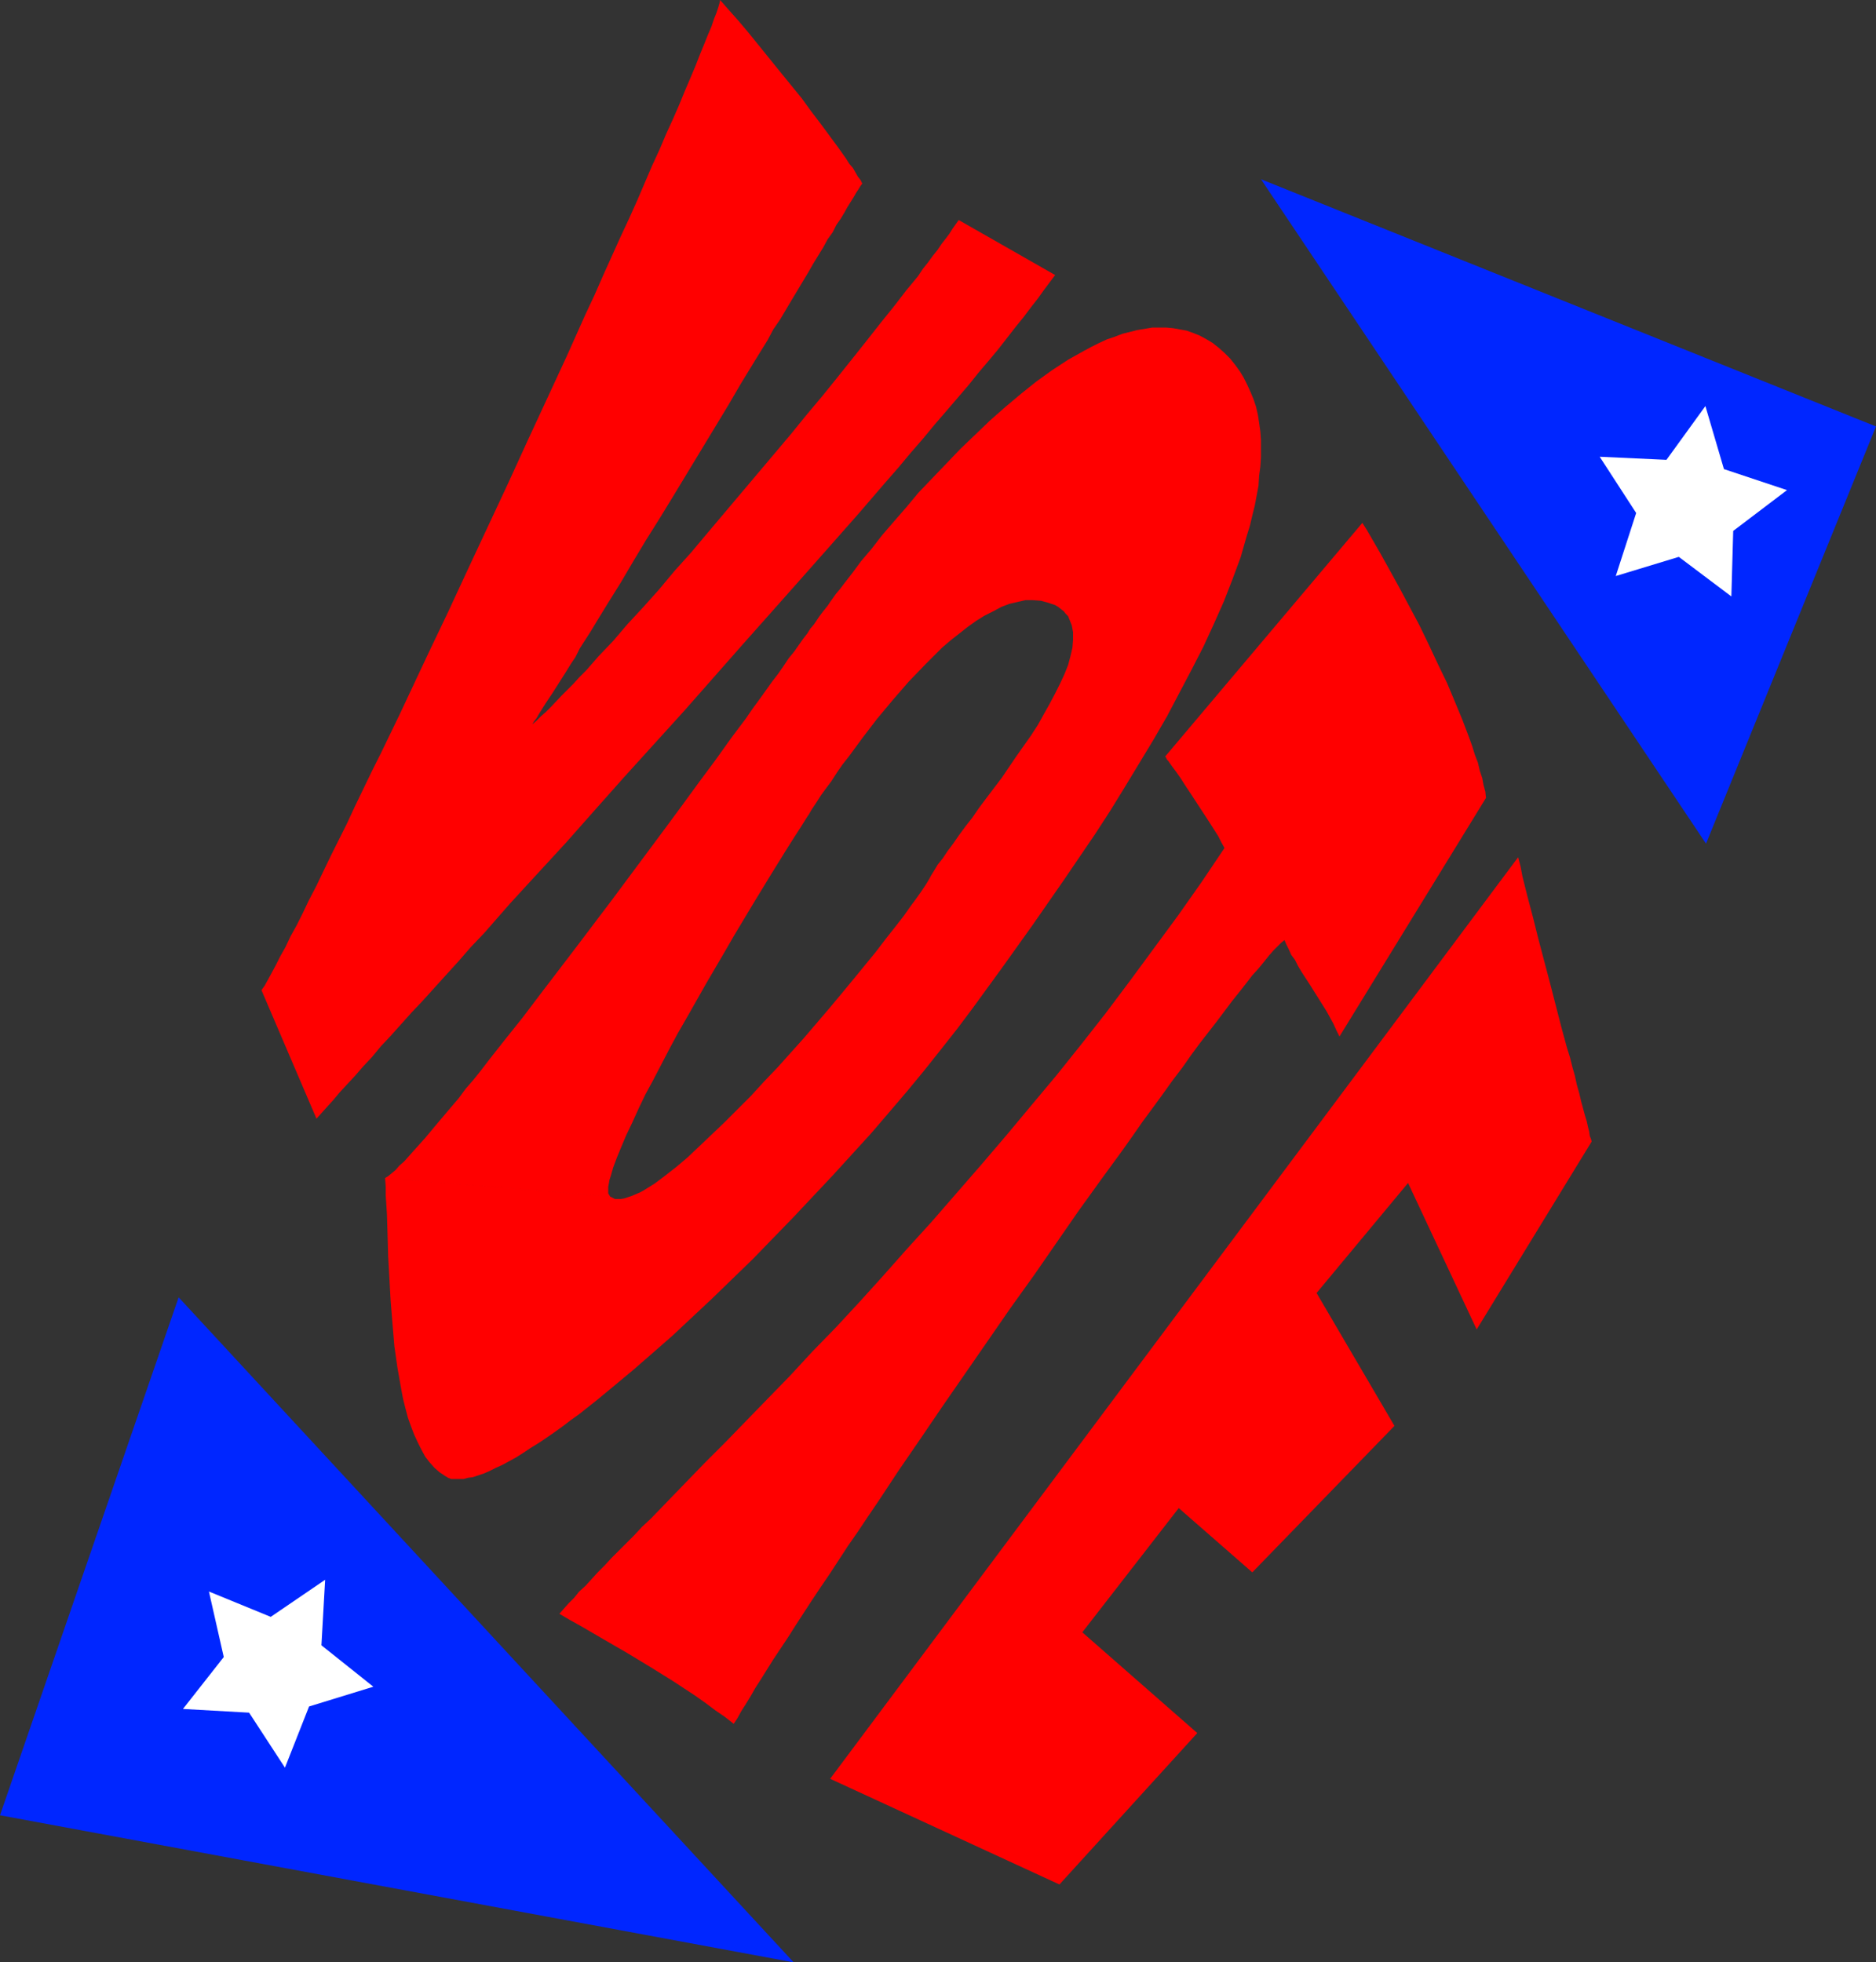 <?xml version="1.0" encoding="UTF-8" standalone="no"?>
<svg
   version="1.0"
   width="129.766mm"
   height="135.76mm"
   id="svg8"
   sodipodi:docname="Vote 4.wmf"
   xmlns:inkscape="http://www.inkscape.org/namespaces/inkscape"
   xmlns:sodipodi="http://sodipodi.sourceforge.net/DTD/sodipodi-0.dtd"
   xmlns="http://www.w3.org/2000/svg"
   xmlns:svg="http://www.w3.org/2000/svg">
  <rect width="100%" height="100%" fill="#333333" stroke="none"/>
  <sodipodi:namedview
     id="namedview8"
     pagecolor="#ffffff"
     bordercolor="#000000"
     borderopacity="0.25"
     inkscape:showpageshadow="2"
     inkscape:pageopacity="0.0"
     inkscape:pagecheckerboard="0"
     inkscape:deskcolor="#d1d1d1"
     inkscape:document-units="mm" />
  <defs
     id="defs1">
    <pattern
       id="WMFhbasepattern"
       patternUnits="userSpaceOnUse"
       width="6"
       height="6"
       x="0"
       y="0" />
  </defs>
  <path
     style="fill:#0026ff;fill-opacity:1;fill-rule:evenodd;stroke:none"
     d="M 329.664,46.867 446.015,220.596 490.455,111.51 Z"
     id="path1" />
  <path
     style="fill:#0026ff;fill-opacity:1;fill-rule:evenodd;stroke:none"
     d="M 207.494,513.109 46.702,339.218 0,474.646 Z"
     id="path2" />
  <path
     style="fill:#ffffff;fill-opacity:1;fill-rule:evenodd;stroke:none"
     d="m 70.781,422.769 -16.16,-6.626 3.878,17.131 -10.666,13.575 17.291,0.97 9.373,14.383 6.302,-15.999 16.806,-5.171 -13.574,-10.828 0.97,-17.131 z"
     id="path3" />
  <path
     style="fill:#ffffff;fill-opacity:1;fill-rule:evenodd;stroke:none"
     d="m 435.673,120.237 -17.453,-0.808 9.534,14.706 -5.333,16.484 16.483,-5.01 13.736,10.343 0.485,-17.131 14.059,-10.666 -16.483,-5.495 -4.848,-16.484 z"
     id="path4" />
  <path
     style="fill:#ff0000;fill-opacity:1;fill-rule:evenodd;stroke:none"
     d="m 68.357,258.898 0.808,-1.131 0.808,-1.454 0.97,-1.778 1.131,-2.101 1.131,-2.263 1.454,-2.586 1.293,-2.747 1.616,-2.909 1.616,-3.232 1.616,-3.394 1.939,-3.717 1.778,-3.717 1.939,-4.04 2.101,-4.202 2.101,-4.202 2.101,-4.525 2.262,-4.687 2.262,-4.687 2.424,-4.848 2.424,-5.01 2.424,-5.01 2.424,-5.171 5.01,-10.666 5.171,-10.828 5.171,-11.151 10.504,-22.464 5.171,-11.313 5.171,-11.151 5.01,-10.828 4.848,-10.828 2.424,-5.171 2.262,-5.171 2.262,-5.01 2.262,-5.01 2.262,-4.848 2.101,-4.687 1.939,-4.525 1.939,-4.525 1.939,-4.202 1.778,-4.202 1.778,-3.879 1.616,-3.717 1.454,-3.555 1.454,-3.394 1.293,-3.071 1.131,-2.909 1.131,-2.747 0.97,-2.424 0.97,-2.263 0.646,-1.939 0.646,-1.616 0.485,-1.454 0.323,-1.131 L 188.264,0 l 2.262,2.586 2.586,2.909 2.586,3.071 2.747,3.394 5.494,6.788 5.656,6.949 2.586,3.555 2.586,3.394 2.262,3.071 2.262,3.071 1.939,2.747 0.808,1.293 0.97,1.131 0.646,1.131 0.646,1.131 0.646,0.808 0.485,0.97 -0.485,0.646 -0.485,0.808 -0.646,0.97 -0.646,1.131 -0.808,1.293 -0.808,1.293 -0.808,1.454 -0.97,1.616 -1.131,1.616 -0.97,1.939 -1.293,1.778 -1.131,2.101 -2.586,4.202 -1.293,2.263 -1.454,2.424 -2.909,4.848 -3.07,5.171 -1.778,2.586 -1.454,2.747 -3.394,5.495 -3.555,5.818 -3.394,5.818 -14.382,23.757 -3.555,5.818 -3.555,5.656 -3.394,5.656 -3.232,5.495 -3.232,5.171 -3.07,5.01 -1.454,2.424 -2.909,4.525 -1.131,2.263 -1.293,1.939 -1.293,2.101 -1.131,1.778 -1.131,1.778 -1.131,1.778 -0.97,1.454 -0.97,1.454 -0.808,1.293 -0.808,1.293 -0.646,1.131 -0.646,0.808 -0.485,0.808 1.131,-0.97 1.131,-1.131 1.293,-1.131 1.293,-1.293 2.747,-2.909 3.07,-3.071 1.616,-1.778 1.778,-1.778 3.394,-3.879 3.717,-3.879 3.717,-4.363 4.04,-4.363 4.202,-4.687 4.04,-4.848 4.363,-4.848 4.202,-5.01 4.363,-5.171 8.726,-10.343 8.726,-10.343 4.202,-5.171 4.202,-5.01 4.04,-5.01 3.878,-4.848 3.717,-4.687 3.555,-4.525 3.394,-4.202 3.232,-4.202 3.07,-3.717 1.293,-1.939 1.293,-1.616 1.293,-1.778 1.293,-1.616 0.97,-1.454 1.131,-1.454 0.97,-1.293 0.808,-1.293 0.808,-1.131 0.808,-1.131 25.21,14.383 -1.454,1.939 -1.454,1.939 -1.616,2.263 -1.778,2.263 -1.939,2.586 -2.101,2.586 -2.262,2.909 -2.262,2.909 -2.424,2.909 -2.747,3.232 -2.586,3.232 -2.909,3.394 -2.909,3.394 -3.07,3.555 -3.07,3.717 -3.232,3.717 -3.232,3.879 -3.394,3.879 -6.949,8.08 -7.272,8.242 -7.434,8.404 -7.595,8.565 -7.757,8.727 -15.514,17.615 -15.675,17.292 -7.757,8.727 -7.434,8.404 -7.434,8.08 -3.717,4.04 -3.555,3.879 -3.394,3.879 -3.394,3.879 -3.394,3.555 -3.232,3.717 -3.232,3.555 -3.07,3.394 -3.07,3.394 -2.909,3.071 -2.747,3.071 -2.747,3.071 -2.586,2.747 -2.262,2.747 -2.424,2.586 -2.101,2.424 -2.101,2.263 -1.939,2.101 -1.616,1.939 -1.616,1.778 -1.454,1.616 -1.293,1.454 z"
     id="path5" />
  <path
     style="fill:#ff0000;fill-opacity:1;fill-rule:evenodd;stroke:none"
     d="m 304.616,197.81 51.55,-61.088 1.131,1.778 1.131,1.939 2.424,4.202 2.424,4.363 2.586,4.687 2.586,4.848 2.586,4.848 2.424,5.01 2.424,5.171 2.424,5.01 2.101,5.01 1.939,4.687 1.778,4.687 0.808,2.263 0.646,2.101 0.808,2.101 0.485,2.101 0.646,1.939 0.323,1.778 0.485,1.778 0.162,1.616 -38.299,62.381 -0.808,-1.616 -0.808,-1.778 -1.778,-3.232 -4.363,-6.949 -2.101,-3.232 -0.97,-1.616 -0.808,-1.616 -0.97,-1.293 -0.646,-1.454 -0.646,-1.293 -0.485,-1.131 -0.808,0.646 -0.97,0.97 -1.131,1.131 -1.131,1.293 -1.293,1.616 -1.454,1.778 -1.616,1.778 -1.616,2.101 -1.778,2.263 -1.939,2.424 -1.939,2.586 -1.939,2.586 -2.262,2.909 -2.262,2.909 -2.262,3.071 -2.262,3.232 -2.586,3.394 -2.424,3.394 -2.586,3.555 -2.747,3.717 -2.586,3.717 -2.747,3.879 -5.656,7.757 -5.818,8.08 -5.818,8.404 -5.818,8.404 -6.141,8.565 -11.958,17.292 -5.818,8.404 -5.818,8.565 -5.656,8.242 -5.333,8.08 -2.747,4.04 -2.586,3.879 -2.586,3.717 -2.424,3.717 -2.424,3.717 -2.424,3.555 -2.262,3.394 -2.101,3.232 -2.101,3.232 -1.939,3.071 -1.939,2.909 -1.939,2.909 -1.616,2.586 -1.616,2.586 -1.454,2.263 -1.293,2.263 -1.293,2.101 -1.131,1.778 -0.97,1.778 -0.97,1.454 -2.262,-1.778 -2.586,-1.778 -2.586,-1.939 -2.747,-1.939 -5.656,-3.717 -5.979,-3.717 -6.141,-3.717 -6.141,-3.555 -5.818,-3.394 -2.909,-1.616 -2.747,-1.616 1.131,-1.293 1.293,-1.454 1.454,-1.454 1.293,-1.616 1.616,-1.454 1.616,-1.778 1.616,-1.778 1.778,-1.778 1.778,-1.939 1.939,-1.939 1.939,-1.939 2.101,-2.101 2.101,-2.263 2.262,-2.101 4.525,-4.687 4.686,-4.848 5.01,-5.171 5.333,-5.333 5.333,-5.495 5.656,-5.818 5.818,-5.98 5.818,-6.303 6.141,-6.303 6.141,-6.626 6.141,-6.788 6.302,-7.111 6.464,-7.111 6.464,-7.434 6.464,-7.434 6.626,-7.757 6.464,-7.757 6.626,-7.919 6.464,-8.08 6.464,-8.242 6.302,-8.404 6.302,-8.565 6.302,-8.565 6.141,-8.727 5.979,-8.889 -0.808,-1.454 -0.808,-1.616 -1.131,-1.778 -1.131,-1.778 -5.171,-7.919 -1.293,-1.939 -1.131,-1.778 -1.131,-1.616 -0.97,-1.293 -0.808,-1.131 -0.323,-0.485 -0.323,-0.323 -0.162,-0.323 -0.162,-0.323 z"
     id="path6" />
  <path
     style="fill:#ff0000;fill-opacity:1;fill-rule:evenodd;stroke:none"
     d="m 217.029,465.111 179.861,-240.959 0.646,2.424 0.485,2.586 1.293,5.171 1.454,5.495 1.454,5.818 3.07,11.636 1.454,5.656 1.454,5.656 1.454,5.333 0.808,2.586 0.646,2.586 0.646,2.263 0.485,2.263 0.646,2.263 0.485,2.101 0.485,1.778 0.485,1.778 0.485,1.616 0.323,1.454 0.323,1.293 0.162,1.131 0.323,0.808 0.162,0.646 -30.058,49.129 -17.938,-38.301 -23.917,28.766 20.362,34.746 -37.168,38.301 -19.23,-16.807 -25.21,32.483 30.058,26.342 -36.037,39.594 z"
     id="path7" />
  <path
     style="fill:#ff0000;fill-opacity:1;fill-rule:evenodd;stroke:none"
     d="m 159.499,312.875 -0.162,-0.323 -0.323,-0.485 v -0.485 -1.293 l 0.162,-0.808 0.162,-0.97 0.323,-0.97 0.323,-1.131 0.323,-1.131 0.485,-1.293 0.485,-1.293 1.131,-2.747 1.293,-3.071 1.616,-3.394 1.616,-3.555 1.778,-3.717 2.101,-3.879 2.101,-4.04 2.101,-4.04 2.262,-4.202 2.424,-4.202 4.848,-8.565 5.01,-8.565 2.424,-4.202 2.424,-4.04 2.424,-4.04 2.262,-3.717 2.262,-3.717 2.101,-3.394 2.101,-3.394 1.939,-3.071 1.778,-2.747 0.808,-1.293 0.808,-1.293 0.646,-0.97 0.646,-1.131 0.646,-0.97 0.646,-0.97 1.131,-1.778 1.293,-1.778 1.454,-1.939 1.454,-2.263 1.454,-2.101 1.778,-2.263 1.778,-2.424 1.778,-2.424 3.717,-4.848 4.04,-4.848 4.202,-4.848 4.363,-4.525 2.262,-2.263 2.101,-2.101 2.262,-1.939 2.262,-1.778 2.262,-1.778 2.262,-1.616 2.101,-1.293 2.262,-1.131 2.101,-1.131 2.101,-0.808 2.101,-0.485 2.101,-0.485 h 1.939 l 2.101,0.162 1.778,0.485 1.939,0.646 0.808,0.485 0.808,0.646 0.646,0.485 0.485,0.646 0.646,0.646 0.323,0.808 0.323,0.808 0.323,0.808 0.323,1.778 v 1.939 l -0.162,2.101 -0.485,2.101 -0.646,2.424 -0.97,2.424 -1.131,2.424 -1.293,2.586 -1.454,2.747 -1.454,2.586 -1.616,2.909 -1.778,2.747 -3.878,5.495 -3.717,5.495 -4.04,5.333 -1.939,2.586 -1.778,2.586 -1.778,2.263 -1.778,2.424 -1.454,2.101 -1.454,1.939 -1.293,1.939 -1.293,1.616 -0.97,1.616 -0.808,1.293 -0.323,0.646 -0.485,0.808 -0.485,0.808 -0.646,0.97 -0.646,0.97 -0.808,1.131 -0.808,1.131 -0.97,1.293 -1.939,2.747 -2.262,2.909 -2.424,3.071 -2.586,3.394 -2.909,3.555 -2.909,3.555 -3.07,3.717 -3.232,3.879 -6.626,7.757 -6.949,7.757 -3.555,3.717 -3.394,3.717 -3.555,3.555 -3.394,3.394 -3.394,3.232 -3.232,3.071 -3.07,2.909 -3.07,2.586 -1.454,1.131 -1.454,1.131 -1.293,0.97 -1.293,0.97 -1.293,0.808 -1.293,0.808 -1.131,0.646 -1.131,0.485 -1.131,0.485 -0.97,0.323 -0.97,0.323 -0.97,0.162 h -0.646 -0.808 l -0.646,-0.323 -0.646,-0.323 -58.822,-4.848 0.162,2.263 v 2.263 l 0.162,2.424 0.162,2.586 0.162,5.333 0.162,5.656 0.323,5.818 0.323,5.818 0.485,5.98 0.485,5.818 0.808,5.656 0.485,2.747 0.485,2.747 0.485,2.586 0.646,2.586 0.646,2.424 0.808,2.263 0.808,2.101 0.97,2.101 0.97,1.939 0.97,1.778 1.131,1.454 1.293,1.454 1.293,1.131 1.454,0.97 0.808,0.485 0.808,0.323 h 0.97 0.97 1.293 l 1.131,-0.323 1.293,-0.162 1.454,-0.485 1.454,-0.485 1.454,-0.646 1.616,-0.808 1.778,-0.808 1.778,-0.97 1.778,-0.97 1.778,-1.131 1.939,-1.293 2.101,-1.293 1.939,-1.293 2.101,-1.454 2.262,-1.616 2.101,-1.616 2.262,-1.616 4.686,-3.717 4.686,-3.879 4.848,-4.04 5.01,-4.363 5.171,-4.525 5.171,-4.848 5.171,-4.848 5.333,-5.171 5.333,-5.171 5.171,-5.333 5.333,-5.495 10.342,-10.989 5.01,-5.495 5.01,-5.495 4.848,-5.656 4.686,-5.495 4.525,-5.495 4.363,-5.495 4.202,-5.333 3.878,-5.171 3.878,-5.333 3.878,-5.333 4.04,-5.656 4.04,-5.656 4.04,-5.818 4.04,-5.818 8.242,-12.121 3.878,-5.98 3.878,-6.303 3.717,-6.141 3.717,-6.141 3.555,-6.141 3.232,-6.141 3.232,-6.141 3.07,-5.98 2.747,-5.98 2.586,-5.818 2.262,-5.818 2.101,-5.656 1.616,-5.656 0.808,-2.586 0.646,-2.747 0.646,-2.586 0.485,-2.586 0.485,-2.586 0.162,-2.586 0.323,-2.424 0.162,-2.424 v -2.263 -2.263 l -0.162,-2.263 -0.323,-2.263 -0.323,-2.101 -0.485,-2.101 -0.646,-1.939 -0.808,-1.939 -0.808,-1.778 -0.97,-1.939 -0.97,-1.616 -1.293,-1.778 -1.293,-1.616 -1.454,-1.454 -1.454,-1.293 -1.616,-1.293 -1.616,-0.97 -1.778,-0.97 -1.616,-0.646 -1.778,-0.646 -1.778,-0.323 -1.778,-0.323 -1.778,-0.162 h -1.939 -1.778 l -1.939,0.323 -1.939,0.323 -1.939,0.485 -1.939,0.485 -2.101,0.808 -1.939,0.646 -2.101,0.97 -1.939,0.97 -2.101,1.131 -4.04,2.263 -4.202,2.747 -4.04,2.909 -4.04,3.232 -4.04,3.394 -4.04,3.555 -3.878,3.717 -3.878,3.717 -3.717,3.879 -3.717,3.879 -3.555,3.717 -3.232,3.879 -3.232,3.717 -3.07,3.555 -2.747,3.555 -2.747,3.232 -2.262,3.071 -1.131,1.454 -1.131,1.454 -0.97,1.293 -0.97,1.131 -0.808,1.131 -0.808,1.131 -0.646,0.97 -0.646,0.808 -0.646,0.808 -0.485,0.646 -0.485,0.646 -0.646,0.97 -0.646,0.97 -0.97,1.131 -0.808,1.293 -1.131,1.454 -1.131,1.616 -1.131,1.616 -1.454,1.778 -1.293,1.939 -1.454,2.101 -1.616,2.101 -1.616,2.263 -1.616,2.263 -1.778,2.424 -1.778,2.586 -1.939,2.586 -1.939,2.586 -4.04,5.656 -4.202,5.656 -4.363,5.98 -4.525,6.141 -4.686,6.303 -9.373,12.606 -9.534,12.606 -4.686,6.141 -4.686,6.141 -4.525,5.98 -4.525,5.656 -4.202,5.333 -2.101,2.747 -1.939,2.424 -2.101,2.424 -1.778,2.424 -1.939,2.263 -1.778,2.101 -1.778,2.101 -1.616,1.939 -1.616,1.939 -1.454,1.616 -1.454,1.616 -1.293,1.454 -1.293,1.454 -1.293,1.131 -0.97,1.131 -0.97,0.808 -0.97,0.808 -0.808,0.485 z"
     id="path8" />
</svg>
